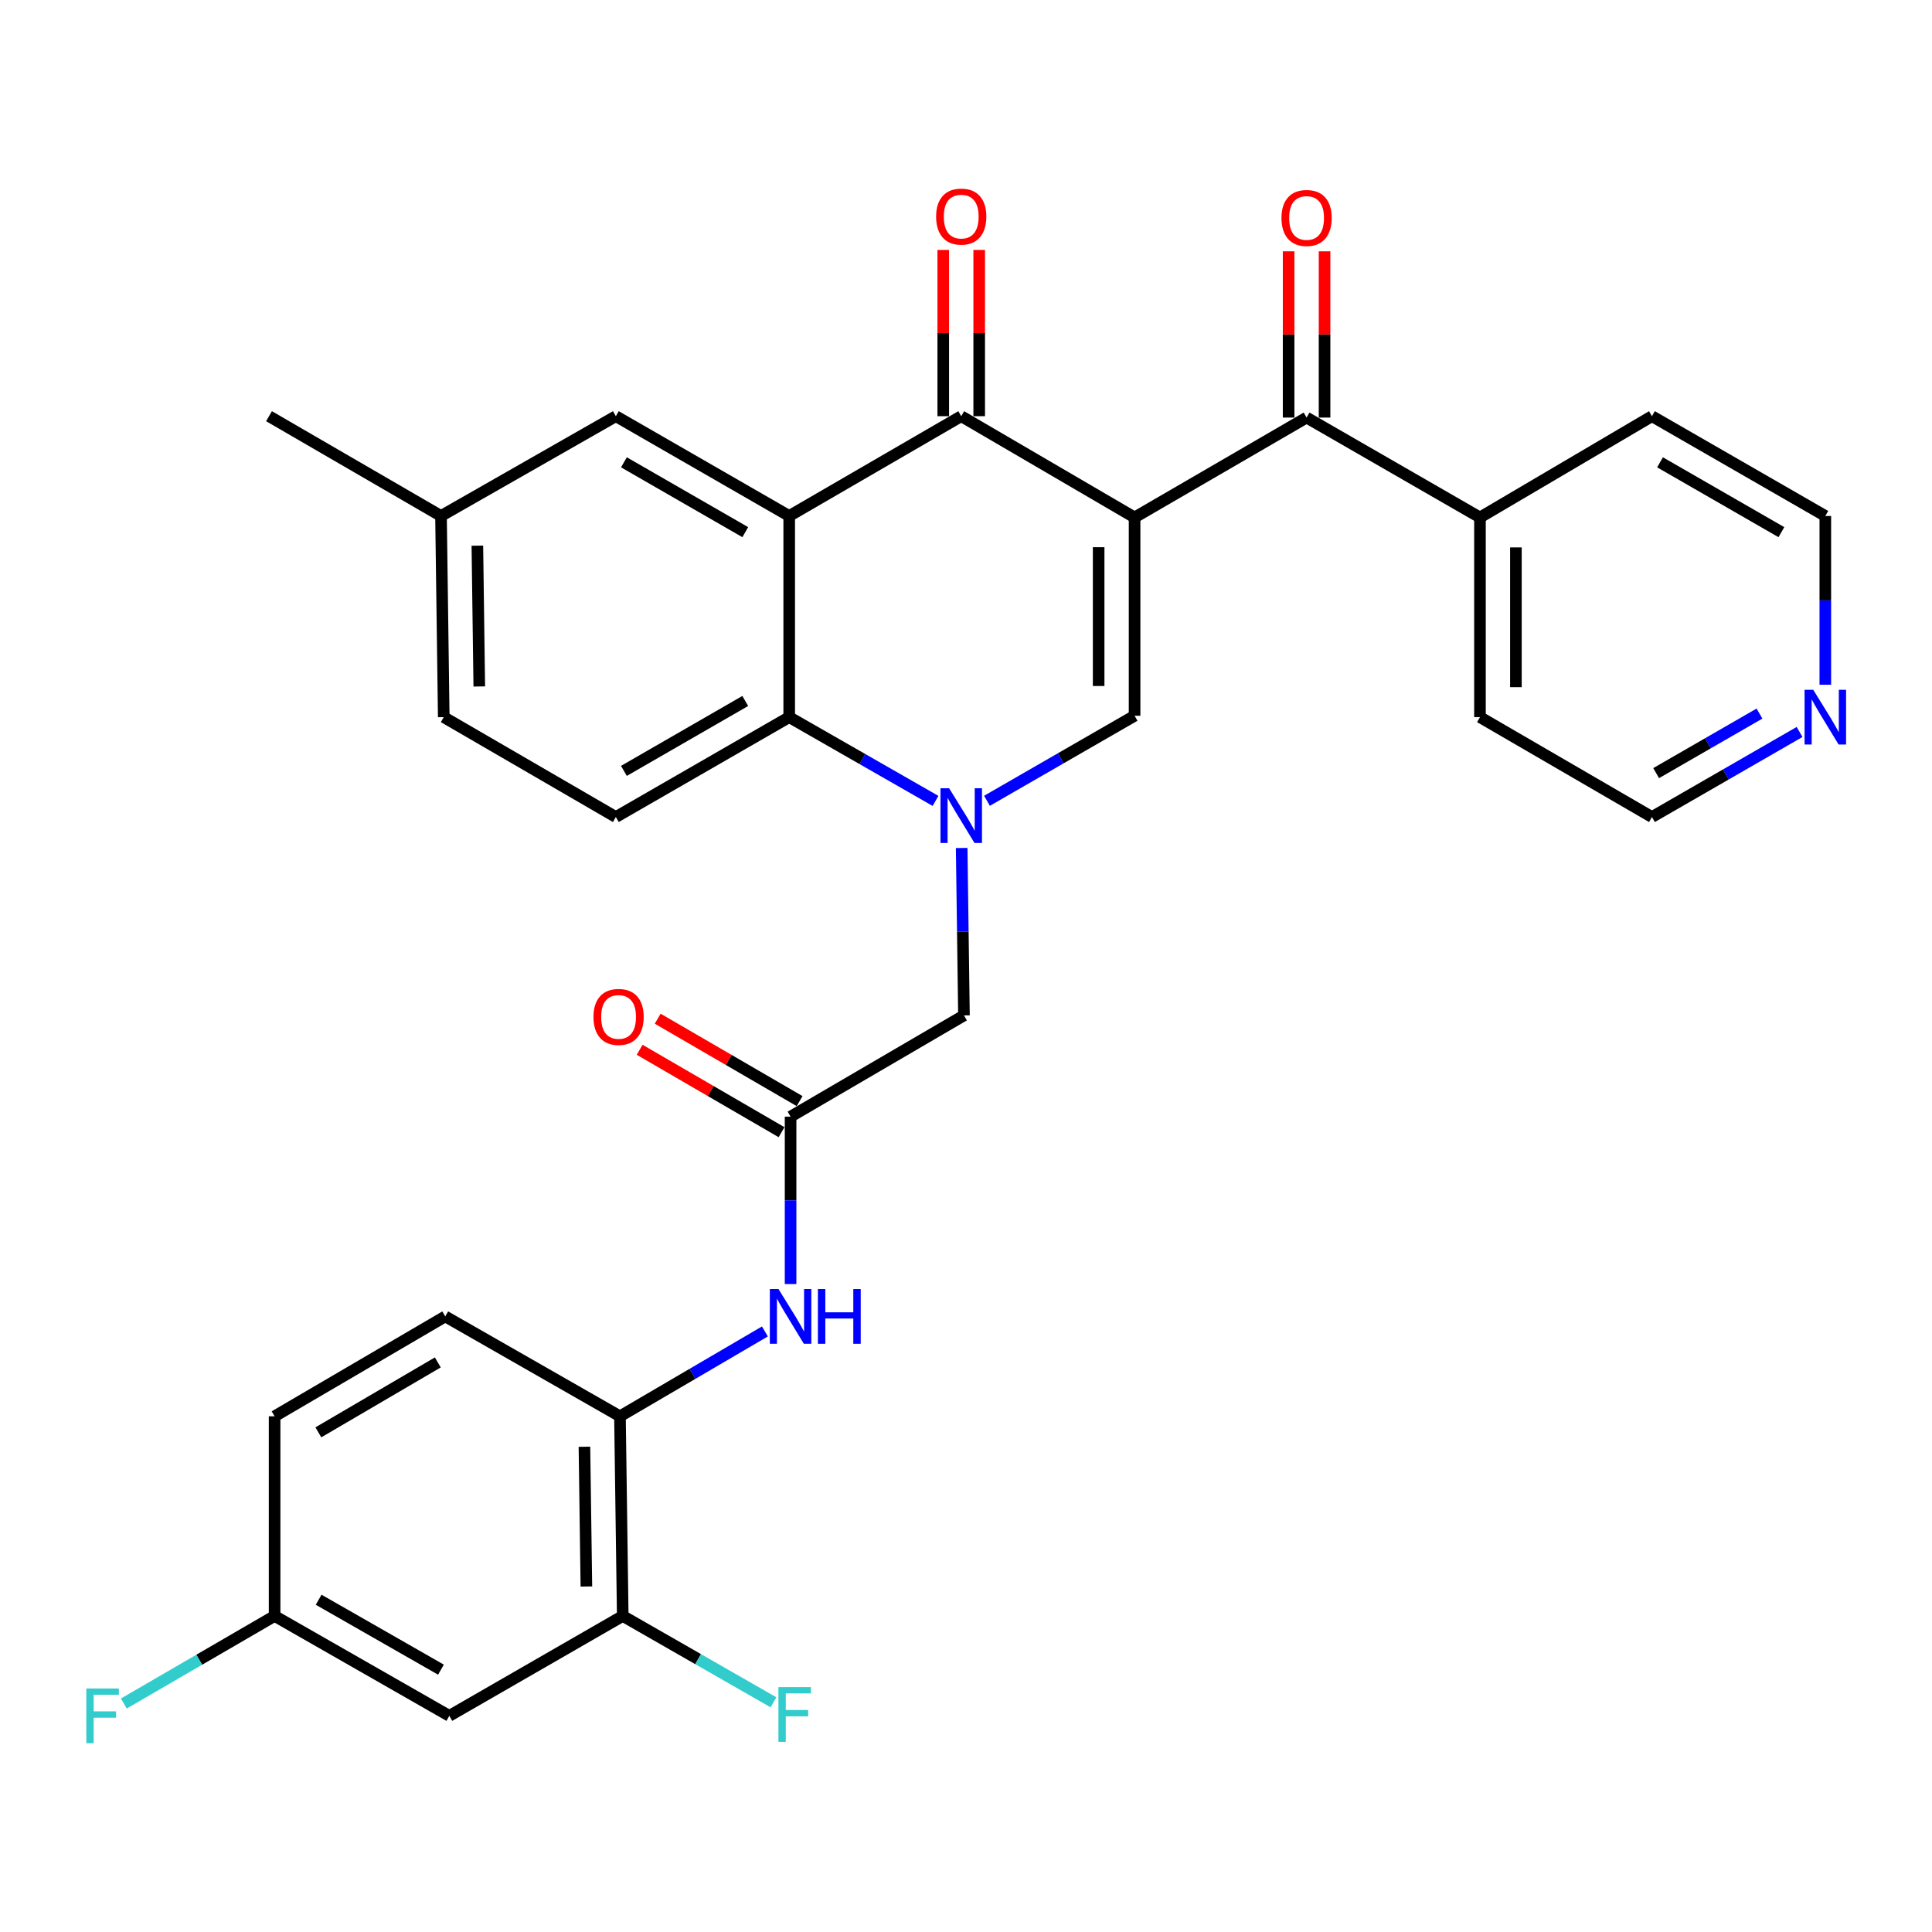 <?xml version='1.0' encoding='iso-8859-1'?>
<svg version='1.1' baseProfile='full'
              xmlns='http://www.w3.org/2000/svg'
                      xmlns:rdkit='http://www.rdkit.org/xml'
                      xmlns:xlink='http://www.w3.org/1999/xlink'
                  xml:space='preserve'
width='1000px' height='1000px' viewBox='0 0 1000 1000'>
<!-- END OF HEADER -->
<rect style='opacity:1.0;fill:#FFFFFF;stroke:none' width='1000' height='1000' x='0' y='0'> </rect>
<path class='bond-1' d='M 587.26,267.835 L 497.53,215.419' style='fill:none;fill-rule:evenodd;stroke:#000000;stroke-width:6px;stroke-linecap:butt;stroke-linejoin:miter;stroke-opacity:1' />
<path class='bond-2' d='M 587.26,267.835 L 587.26,370.475' style='fill:none;fill-rule:evenodd;stroke:#000000;stroke-width:6px;stroke-linecap:butt;stroke-linejoin:miter;stroke-opacity:1' />
<path class='bond-2' d='M 568.654,283.231 L 568.654,355.079' style='fill:none;fill-rule:evenodd;stroke:#000000;stroke-width:6px;stroke-linecap:butt;stroke-linejoin:miter;stroke-opacity:1' />
<path class='bond-5' d='M 587.26,267.835 L 676.287,216.132' style='fill:none;fill-rule:evenodd;stroke:#000000;stroke-width:6px;stroke-linecap:butt;stroke-linejoin:miter;stroke-opacity:1' />
<path class='bond-0' d='M 510.859,414.489 L 549.059,392.482' style='fill:none;fill-rule:evenodd;stroke:#0000FF;stroke-width:6px;stroke-linecap:butt;stroke-linejoin:miter;stroke-opacity:1' />
<path class='bond-0' d='M 549.059,392.482 L 587.26,370.475' style='fill:none;fill-rule:evenodd;stroke:#000000;stroke-width:6px;stroke-linecap:butt;stroke-linejoin:miter;stroke-opacity:1' />
<path class='bond-4' d='M 484.225,414.549 L 446.358,392.869' style='fill:none;fill-rule:evenodd;stroke:#0000FF;stroke-width:6px;stroke-linecap:butt;stroke-linejoin:miter;stroke-opacity:1' />
<path class='bond-4' d='M 446.358,392.869 L 408.492,371.188' style='fill:none;fill-rule:evenodd;stroke:#000000;stroke-width:6px;stroke-linecap:butt;stroke-linejoin:miter;stroke-opacity:1' />
<path class='bond-8' d='M 497.759,438.913 L 498.352,482.243' style='fill:none;fill-rule:evenodd;stroke:#0000FF;stroke-width:6px;stroke-linecap:butt;stroke-linejoin:miter;stroke-opacity:1' />
<path class='bond-8' d='M 498.352,482.243 L 498.946,525.573' style='fill:none;fill-rule:evenodd;stroke:#000000;stroke-width:6px;stroke-linecap:butt;stroke-linejoin:miter;stroke-opacity:1' />
<path class='bond-3' d='M 497.53,215.419 L 408.492,267.07' style='fill:none;fill-rule:evenodd;stroke:#000000;stroke-width:6px;stroke-linecap:butt;stroke-linejoin:miter;stroke-opacity:1' />
<path class='bond-14' d='M 506.832,215.419 L 506.832,172.394' style='fill:none;fill-rule:evenodd;stroke:#000000;stroke-width:6px;stroke-linecap:butt;stroke-linejoin:miter;stroke-opacity:1' />
<path class='bond-14' d='M 506.832,172.394 L 506.832,129.369' style='fill:none;fill-rule:evenodd;stroke:#FF0000;stroke-width:6px;stroke-linecap:butt;stroke-linejoin:miter;stroke-opacity:1' />
<path class='bond-14' d='M 488.227,215.419 L 488.227,172.394' style='fill:none;fill-rule:evenodd;stroke:#000000;stroke-width:6px;stroke-linecap:butt;stroke-linejoin:miter;stroke-opacity:1' />
<path class='bond-14' d='M 488.227,172.394 L 488.227,129.369' style='fill:none;fill-rule:evenodd;stroke:#FF0000;stroke-width:6px;stroke-linecap:butt;stroke-linejoin:miter;stroke-opacity:1' />
<path class='bond-12' d='M 408.492,267.07 L 318.762,215.419' style='fill:none;fill-rule:evenodd;stroke:#000000;stroke-width:6px;stroke-linecap:butt;stroke-linejoin:miter;stroke-opacity:1' />
<path class='bond-12' d='M 385.751,275.447 L 322.94,239.291' style='fill:none;fill-rule:evenodd;stroke:#000000;stroke-width:6px;stroke-linecap:butt;stroke-linejoin:miter;stroke-opacity:1' />
<path class='bond-31' d='M 408.492,267.07 L 408.492,371.188' style='fill:none;fill-rule:evenodd;stroke:#000000;stroke-width:6px;stroke-linecap:butt;stroke-linejoin:miter;stroke-opacity:1' />
<path class='bond-11' d='M 408.492,371.188 L 318.762,422.891' style='fill:none;fill-rule:evenodd;stroke:#000000;stroke-width:6px;stroke-linecap:butt;stroke-linejoin:miter;stroke-opacity:1' />
<path class='bond-11' d='M 385.744,362.823 L 322.933,399.015' style='fill:none;fill-rule:evenodd;stroke:#000000;stroke-width:6px;stroke-linecap:butt;stroke-linejoin:miter;stroke-opacity:1' />
<path class='bond-15' d='M 685.59,216.132 L 685.59,173.107' style='fill:none;fill-rule:evenodd;stroke:#000000;stroke-width:6px;stroke-linecap:butt;stroke-linejoin:miter;stroke-opacity:1' />
<path class='bond-15' d='M 685.59,173.107 L 685.59,130.082' style='fill:none;fill-rule:evenodd;stroke:#FF0000;stroke-width:6px;stroke-linecap:butt;stroke-linejoin:miter;stroke-opacity:1' />
<path class='bond-15' d='M 666.985,216.132 L 666.985,173.107' style='fill:none;fill-rule:evenodd;stroke:#000000;stroke-width:6px;stroke-linecap:butt;stroke-linejoin:miter;stroke-opacity:1' />
<path class='bond-15' d='M 666.985,173.107 L 666.985,130.082' style='fill:none;fill-rule:evenodd;stroke:#FF0000;stroke-width:6px;stroke-linecap:butt;stroke-linejoin:miter;stroke-opacity:1' />
<path class='bond-16' d='M 676.287,216.132 L 766.028,267.835' style='fill:none;fill-rule:evenodd;stroke:#000000;stroke-width:6px;stroke-linecap:butt;stroke-linejoin:miter;stroke-opacity:1' />
<path class='bond-6' d='M 409.205,577.978 L 498.946,525.573' style='fill:none;fill-rule:evenodd;stroke:#000000;stroke-width:6px;stroke-linecap:butt;stroke-linejoin:miter;stroke-opacity:1' />
<path class='bond-7' d='M 409.205,577.978 L 409.205,621.303' style='fill:none;fill-rule:evenodd;stroke:#000000;stroke-width:6px;stroke-linecap:butt;stroke-linejoin:miter;stroke-opacity:1' />
<path class='bond-7' d='M 409.205,621.303 L 409.205,664.628' style='fill:none;fill-rule:evenodd;stroke:#0000FF;stroke-width:6px;stroke-linecap:butt;stroke-linejoin:miter;stroke-opacity:1' />
<path class='bond-17' d='M 413.877,569.934 L 377.15,548.604' style='fill:none;fill-rule:evenodd;stroke:#000000;stroke-width:6px;stroke-linecap:butt;stroke-linejoin:miter;stroke-opacity:1' />
<path class='bond-17' d='M 377.15,548.604 L 340.424,527.275' style='fill:none;fill-rule:evenodd;stroke:#FF0000;stroke-width:6px;stroke-linecap:butt;stroke-linejoin:miter;stroke-opacity:1' />
<path class='bond-17' d='M 404.533,586.023 L 367.807,564.694' style='fill:none;fill-rule:evenodd;stroke:#000000;stroke-width:6px;stroke-linecap:butt;stroke-linejoin:miter;stroke-opacity:1' />
<path class='bond-17' d='M 367.807,564.694 L 331.08,543.364' style='fill:none;fill-rule:evenodd;stroke:#FF0000;stroke-width:6px;stroke-linecap:butt;stroke-linejoin:miter;stroke-opacity:1' />
<path class='bond-9' d='M 395.907,689.158 L 358.399,711.117' style='fill:none;fill-rule:evenodd;stroke:#0000FF;stroke-width:6px;stroke-linecap:butt;stroke-linejoin:miter;stroke-opacity:1' />
<path class='bond-9' d='M 358.399,711.117 L 320.891,733.076' style='fill:none;fill-rule:evenodd;stroke:#000000;stroke-width:6px;stroke-linecap:butt;stroke-linejoin:miter;stroke-opacity:1' />
<path class='bond-10' d='M 320.891,733.076 L 322.328,836.419' style='fill:none;fill-rule:evenodd;stroke:#000000;stroke-width:6px;stroke-linecap:butt;stroke-linejoin:miter;stroke-opacity:1' />
<path class='bond-10' d='M 302.503,748.836 L 303.509,821.176' style='fill:none;fill-rule:evenodd;stroke:#000000;stroke-width:6px;stroke-linecap:butt;stroke-linejoin:miter;stroke-opacity:1' />
<path class='bond-19' d='M 320.891,733.076 L 230.458,681.373' style='fill:none;fill-rule:evenodd;stroke:#000000;stroke-width:6px;stroke-linecap:butt;stroke-linejoin:miter;stroke-opacity:1' />
<path class='bond-13' d='M 322.328,836.419 L 232.567,888.121' style='fill:none;fill-rule:evenodd;stroke:#000000;stroke-width:6px;stroke-linecap:butt;stroke-linejoin:miter;stroke-opacity:1' />
<path class='bond-21' d='M 322.328,836.419 L 361.339,858.767' style='fill:none;fill-rule:evenodd;stroke:#000000;stroke-width:6px;stroke-linecap:butt;stroke-linejoin:miter;stroke-opacity:1' />
<path class='bond-21' d='M 361.339,858.767 L 400.35,881.116' style='fill:none;fill-rule:evenodd;stroke:#33CCCC;stroke-width:6px;stroke-linecap:butt;stroke-linejoin:miter;stroke-opacity:1' />
<path class='bond-23' d='M 318.762,422.891 L 229.683,371.188' style='fill:none;fill-rule:evenodd;stroke:#000000;stroke-width:6px;stroke-linecap:butt;stroke-linejoin:miter;stroke-opacity:1' />
<path class='bond-22' d='M 318.762,215.419 L 228.267,267.07' style='fill:none;fill-rule:evenodd;stroke:#000000;stroke-width:6px;stroke-linecap:butt;stroke-linejoin:miter;stroke-opacity:1' />
<path class='bond-34' d='M 232.567,888.121 L 142.134,836.419' style='fill:none;fill-rule:evenodd;stroke:#000000;stroke-width:6px;stroke-linecap:butt;stroke-linejoin:miter;stroke-opacity:1' />
<path class='bond-34' d='M 228.236,864.214 L 164.933,828.022' style='fill:none;fill-rule:evenodd;stroke:#000000;stroke-width:6px;stroke-linecap:butt;stroke-linejoin:miter;stroke-opacity:1' />
<path class='bond-28' d='M 766.028,267.835 L 855.045,215.419' style='fill:none;fill-rule:evenodd;stroke:#000000;stroke-width:6px;stroke-linecap:butt;stroke-linejoin:miter;stroke-opacity:1' />
<path class='bond-29' d='M 766.028,267.835 L 766.028,371.188' style='fill:none;fill-rule:evenodd;stroke:#000000;stroke-width:6px;stroke-linecap:butt;stroke-linejoin:miter;stroke-opacity:1' />
<path class='bond-29' d='M 784.633,283.338 L 784.633,355.685' style='fill:none;fill-rule:evenodd;stroke:#000000;stroke-width:6px;stroke-linecap:butt;stroke-linejoin:miter;stroke-opacity:1' />
<path class='bond-18' d='M 931.456,378.868 L 893.25,400.879' style='fill:none;fill-rule:evenodd;stroke:#0000FF;stroke-width:6px;stroke-linecap:butt;stroke-linejoin:miter;stroke-opacity:1' />
<path class='bond-18' d='M 893.25,400.879 L 855.045,422.891' style='fill:none;fill-rule:evenodd;stroke:#000000;stroke-width:6px;stroke-linecap:butt;stroke-linejoin:miter;stroke-opacity:1' />
<path class='bond-18' d='M 910.706,369.35 L 883.962,384.758' style='fill:none;fill-rule:evenodd;stroke:#0000FF;stroke-width:6px;stroke-linecap:butt;stroke-linejoin:miter;stroke-opacity:1' />
<path class='bond-18' d='M 883.962,384.758 L 857.218,400.166' style='fill:none;fill-rule:evenodd;stroke:#000000;stroke-width:6px;stroke-linecap:butt;stroke-linejoin:miter;stroke-opacity:1' />
<path class='bond-32' d='M 944.785,354.425 L 944.785,310.748' style='fill:none;fill-rule:evenodd;stroke:#0000FF;stroke-width:6px;stroke-linecap:butt;stroke-linejoin:miter;stroke-opacity:1' />
<path class='bond-32' d='M 944.785,310.748 L 944.785,267.07' style='fill:none;fill-rule:evenodd;stroke:#000000;stroke-width:6px;stroke-linecap:butt;stroke-linejoin:miter;stroke-opacity:1' />
<path class='bond-24' d='M 230.458,681.373 L 142.134,733.076' style='fill:none;fill-rule:evenodd;stroke:#000000;stroke-width:6px;stroke-linecap:butt;stroke-linejoin:miter;stroke-opacity:1' />
<path class='bond-24' d='M 226.609,705.185 L 164.782,741.377' style='fill:none;fill-rule:evenodd;stroke:#000000;stroke-width:6px;stroke-linecap:butt;stroke-linejoin:miter;stroke-opacity:1' />
<path class='bond-20' d='M 142.134,836.419 L 142.134,733.076' style='fill:none;fill-rule:evenodd;stroke:#000000;stroke-width:6px;stroke-linecap:butt;stroke-linejoin:miter;stroke-opacity:1' />
<path class='bond-25' d='M 142.134,836.419 L 103.117,859.078' style='fill:none;fill-rule:evenodd;stroke:#000000;stroke-width:6px;stroke-linecap:butt;stroke-linejoin:miter;stroke-opacity:1' />
<path class='bond-25' d='M 103.117,859.078 L 64.1,881.737' style='fill:none;fill-rule:evenodd;stroke:#33CCCC;stroke-width:6px;stroke-linecap:butt;stroke-linejoin:miter;stroke-opacity:1' />
<path class='bond-30' d='M 228.267,267.07 L 139.239,215.419' style='fill:none;fill-rule:evenodd;stroke:#000000;stroke-width:6px;stroke-linecap:butt;stroke-linejoin:miter;stroke-opacity:1' />
<path class='bond-33' d='M 228.267,267.07 L 229.683,371.188' style='fill:none;fill-rule:evenodd;stroke:#000000;stroke-width:6px;stroke-linecap:butt;stroke-linejoin:miter;stroke-opacity:1' />
<path class='bond-33' d='M 247.083,282.435 L 248.074,355.317' style='fill:none;fill-rule:evenodd;stroke:#000000;stroke-width:6px;stroke-linecap:butt;stroke-linejoin:miter;stroke-opacity:1' />
<path class='bond-26' d='M 944.785,267.07 L 855.045,215.419' style='fill:none;fill-rule:evenodd;stroke:#000000;stroke-width:6px;stroke-linecap:butt;stroke-linejoin:miter;stroke-opacity:1' />
<path class='bond-26' d='M 922.043,275.447 L 859.225,239.292' style='fill:none;fill-rule:evenodd;stroke:#000000;stroke-width:6px;stroke-linecap:butt;stroke-linejoin:miter;stroke-opacity:1' />
<path class='bond-27' d='M 855.045,422.891 L 766.028,371.188' style='fill:none;fill-rule:evenodd;stroke:#000000;stroke-width:6px;stroke-linecap:butt;stroke-linejoin:miter;stroke-opacity:1' />
<path  class='atom-1' d='M 491.27 408.007
L 500.55 423.007
Q 501.47 424.487, 502.95 427.167
Q 504.43 429.847, 504.51 430.007
L 504.51 408.007
L 508.27 408.007
L 508.27 436.327
L 504.39 436.327
L 494.43 419.927
Q 493.27 418.007, 492.03 415.807
Q 490.83 413.607, 490.47 412.927
L 490.47 436.327
L 486.79 436.327
L 486.79 408.007
L 491.27 408.007
' fill='#0000FF'/>
<path  class='atom-8' d='M 402.945 667.213
L 412.225 682.213
Q 413.145 683.693, 414.625 686.373
Q 416.105 689.053, 416.185 689.213
L 416.185 667.213
L 419.945 667.213
L 419.945 695.533
L 416.065 695.533
L 406.105 679.133
Q 404.945 677.213, 403.705 675.013
Q 402.505 672.813, 402.145 672.133
L 402.145 695.533
L 398.465 695.533
L 398.465 667.213
L 402.945 667.213
' fill='#0000FF'/>
<path  class='atom-8' d='M 423.345 667.213
L 427.185 667.213
L 427.185 679.253
L 441.665 679.253
L 441.665 667.213
L 445.505 667.213
L 445.505 695.533
L 441.665 695.533
L 441.665 682.453
L 427.185 682.453
L 427.185 695.533
L 423.345 695.533
L 423.345 667.213
' fill='#0000FF'/>
<path  class='atom-15' d='M 484.53 112.104
Q 484.53 105.304, 487.89 101.504
Q 491.25 97.704, 497.53 97.704
Q 503.81 97.704, 507.17 101.504
Q 510.53 105.304, 510.53 112.104
Q 510.53 118.984, 507.13 122.904
Q 503.73 126.784, 497.53 126.784
Q 491.29 126.784, 487.89 122.904
Q 484.53 119.024, 484.53 112.104
M 497.53 123.584
Q 501.85 123.584, 504.17 120.704
Q 506.53 117.784, 506.53 112.104
Q 506.53 106.544, 504.17 103.744
Q 501.85 100.904, 497.53 100.904
Q 493.21 100.904, 490.85 103.704
Q 488.53 106.504, 488.53 112.104
Q 488.53 117.824, 490.85 120.704
Q 493.21 123.584, 497.53 123.584
' fill='#FF0000'/>
<path  class='atom-16' d='M 663.287 112.817
Q 663.287 106.017, 666.647 102.217
Q 670.007 98.417, 676.287 98.417
Q 682.567 98.417, 685.927 102.217
Q 689.287 106.017, 689.287 112.817
Q 689.287 119.697, 685.887 123.617
Q 682.487 127.497, 676.287 127.497
Q 670.047 127.497, 666.647 123.617
Q 663.287 119.737, 663.287 112.817
M 676.287 124.297
Q 680.607 124.297, 682.927 121.417
Q 685.287 118.497, 685.287 112.817
Q 685.287 107.257, 682.927 104.457
Q 680.607 101.617, 676.287 101.617
Q 671.967 101.617, 669.607 104.417
Q 667.287 107.217, 667.287 112.817
Q 667.287 118.537, 669.607 121.417
Q 671.967 124.297, 676.287 124.297
' fill='#FF0000'/>
<path  class='atom-18' d='M 307.178 526.355
Q 307.178 519.555, 310.538 515.755
Q 313.898 511.955, 320.178 511.955
Q 326.458 511.955, 329.818 515.755
Q 333.178 519.555, 333.178 526.355
Q 333.178 533.235, 329.778 537.155
Q 326.378 541.035, 320.178 541.035
Q 313.938 541.035, 310.538 537.155
Q 307.178 533.275, 307.178 526.355
M 320.178 537.835
Q 324.498 537.835, 326.818 534.955
Q 329.178 532.035, 329.178 526.355
Q 329.178 520.795, 326.818 517.995
Q 324.498 515.155, 320.178 515.155
Q 315.858 515.155, 313.498 517.955
Q 311.178 520.755, 311.178 526.355
Q 311.178 532.075, 313.498 534.955
Q 315.858 537.835, 320.178 537.835
' fill='#FF0000'/>
<path  class='atom-19' d='M 938.525 357.028
L 947.805 372.028
Q 948.725 373.508, 950.205 376.188
Q 951.685 378.868, 951.765 379.028
L 951.765 357.028
L 955.525 357.028
L 955.525 385.348
L 951.645 385.348
L 941.685 368.948
Q 940.525 367.028, 939.285 364.828
Q 938.085 362.628, 937.725 361.948
L 937.725 385.348
L 934.045 385.348
L 934.045 357.028
L 938.525 357.028
' fill='#0000FF'/>
<path  class='atom-22' d='M 402.915 873.248
L 419.755 873.248
L 419.755 876.488
L 406.715 876.488
L 406.715 885.088
L 418.315 885.088
L 418.315 888.368
L 406.715 888.368
L 406.715 901.568
L 402.915 901.568
L 402.915 873.248
' fill='#33CCCC'/>
<path  class='atom-26' d='M 44.686 873.961
L 61.526 873.961
L 61.526 877.201
L 48.486 877.201
L 48.486 885.801
L 60.086 885.801
L 60.086 889.081
L 48.486 889.081
L 48.486 902.281
L 44.686 902.281
L 44.686 873.961
' fill='#33CCCC'/>
</svg>
